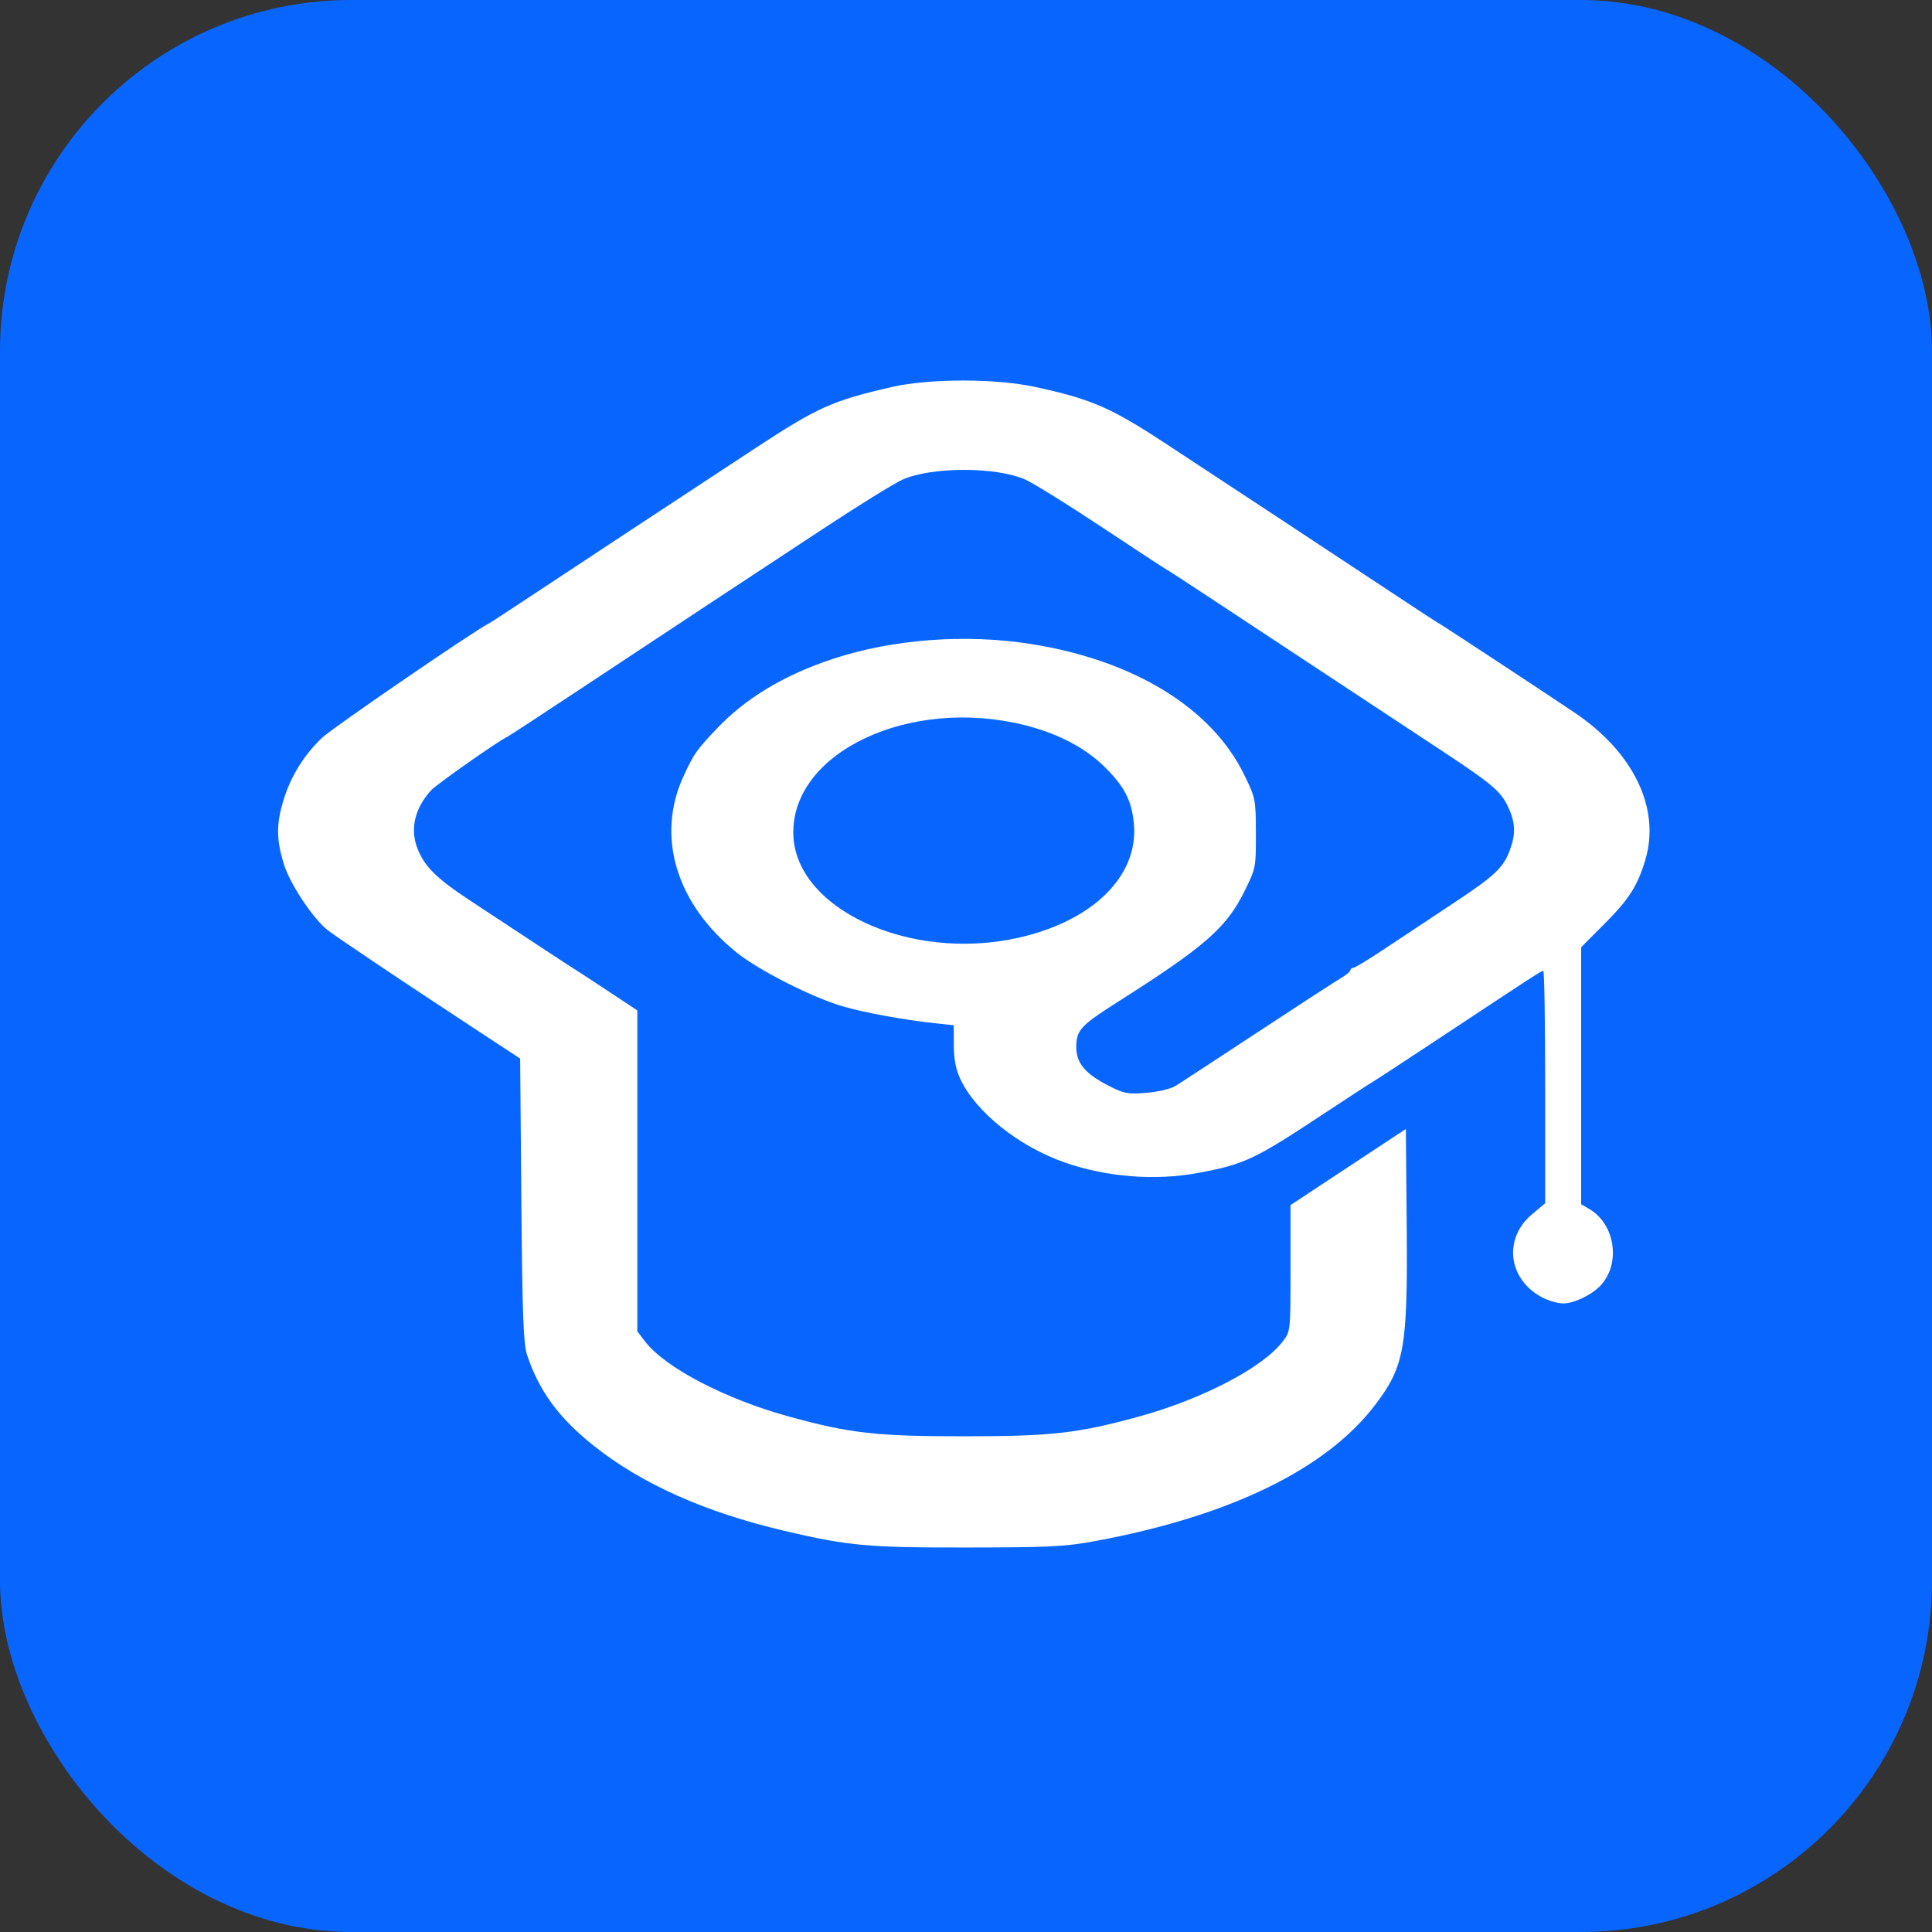 <svg width="132" height="132" viewBox="0 0 132 132" fill="none" xmlns="http://www.w3.org/2000/svg">
<rect x="0" y="0" width="132" height="132" fill="#333333" stroke="none"/>
<rect width="132" height="132" rx="24" fill="#0866FF"/>
<path fill-rule="evenodd" clip-rule="evenodd" d="M60.944 26.439C56.877 27.373 55.863 27.827 51.635 30.602C46.398 34.041 38.975 38.932 36.281 40.719C34.82 41.689 33.53 42.529 33.415 42.586C32.428 43.075 22.757 49.702 22.023 50.393C20.792 51.551 19.881 53.013 19.38 54.633C18.869 56.287 18.873 57.349 19.396 59.042C19.802 60.357 21.28 62.61 22.319 63.497C22.748 63.863 27.507 67.055 32.939 70.619L35.538 72.324L35.62 81.969C35.685 89.713 35.76 91.795 36.001 92.535C36.804 95.003 38.185 96.89 40.575 98.785C43.869 101.398 48.173 103.319 53.575 104.588C57.968 105.62 59.278 105.739 66.062 105.73C71.772 105.723 72.782 105.671 74.88 105.281C84.028 103.578 90.606 100.378 93.931 96.015C95.968 93.342 96.183 92.12 96.11 83.658L96.053 77.135L94.518 78.148C93.673 78.705 91.9 79.875 90.577 80.748L88.172 82.336V86.648C88.172 90.945 88.17 90.963 87.654 91.639C86.273 93.45 82.136 95.605 77.731 96.806C73.606 97.933 71.823 98.132 65.858 98.132C59.892 98.132 58.11 97.933 53.984 96.806C49.58 95.605 45.442 93.45 44.061 91.639L43.544 90.961V79.998V69.035L41.577 67.734C40.496 67.019 39.459 66.341 39.274 66.228C38.961 66.037 36.763 64.593 32.08 61.503C29.8 59.998 28.995 59.196 28.513 57.948C28.001 56.623 28.346 55.194 29.469 53.983C29.86 53.562 34.126 50.569 34.665 50.338C34.763 50.295 37.193 48.705 40.064 46.802C42.935 44.899 46.712 42.402 48.457 41.253C50.202 40.104 53.657 37.828 56.134 36.195C58.611 34.562 61.098 33.02 61.661 32.769C63.647 31.882 68.066 31.881 70.054 32.768C70.617 33.019 72.966 34.478 75.275 36.011C77.583 37.543 79.565 38.843 79.681 38.9C79.796 38.956 81.085 39.794 82.547 40.761C84.925 42.336 88.975 45.008 98.497 51.285C101.802 53.462 102.481 54.024 102.96 54.97C103.507 56.049 103.58 56.85 103.228 57.887C102.756 59.278 102.236 59.775 99.076 61.86C97.526 62.882 95.446 64.26 94.454 64.923C93.463 65.585 92.564 66.126 92.458 66.126C92.353 66.126 92.266 66.199 92.266 66.287C92.266 66.376 91.967 66.623 91.601 66.838C91.235 67.052 88.678 68.713 85.92 70.528C83.161 72.344 80.645 73.99 80.329 74.188C80.004 74.39 79.139 74.597 78.342 74.664C77.075 74.77 76.815 74.724 75.808 74.214C74.161 73.382 73.535 72.649 73.535 71.559C73.535 70.384 73.812 70.078 76.32 68.485C82.336 64.665 83.787 63.399 85.031 60.882C85.804 59.317 85.814 59.268 85.806 56.929C85.799 54.604 85.784 54.53 85.009 52.939C82.789 48.378 77.486 45.12 70.464 44.004C65.987 43.292 61.013 43.663 56.916 45.014C53.575 46.116 50.941 47.701 48.945 49.813C47.574 51.264 47.423 51.48 46.713 53.007C44.798 57.127 46.19 61.756 50.348 65.094C51.84 66.293 55.506 68.151 57.567 68.753C59.053 69.188 61.779 69.686 63.924 69.915L65.164 70.047L65.168 71.414C65.171 72.38 65.303 73.057 65.617 73.73C66.674 75.988 69.636 78.348 72.78 79.436C75.644 80.427 78.929 80.682 81.854 80.139C85.001 79.555 85.714 79.221 90.321 76.174C92.123 74.983 93.689 73.962 93.801 73.906C93.914 73.85 95.894 72.554 98.203 71.026C104.895 66.597 105.304 66.331 105.442 66.331C105.514 66.331 105.572 69.904 105.572 74.272V82.212L104.682 82.956C102.678 84.632 103.038 87.448 105.411 88.665C105.829 88.879 106.454 89.055 106.801 89.055C107.558 89.055 108.787 88.456 109.386 87.795C110.743 86.296 110.342 83.642 108.601 82.614L108.029 82.276V73.497V64.718L109.623 63.12C111.302 61.435 111.89 60.513 112.416 58.74C113.456 55.239 111.619 51.414 107.595 48.7C105.568 47.333 98.512 42.69 98.302 42.586C98.188 42.529 96.76 41.598 95.129 40.517C91.522 38.127 82.796 32.374 79.574 30.262C75.872 27.835 74.549 27.264 70.714 26.435C68.023 25.853 63.487 25.855 60.944 26.439ZM70.029 49.548C72.299 50.12 74.147 51.089 75.485 52.411C76.836 53.745 77.327 54.706 77.472 56.297C77.794 59.857 74.654 62.941 69.549 64.078C62.129 65.731 54.264 62.072 54.2 56.938C54.131 51.353 62.213 47.58 70.029 49.548Z" fill="white"/>
</svg>
